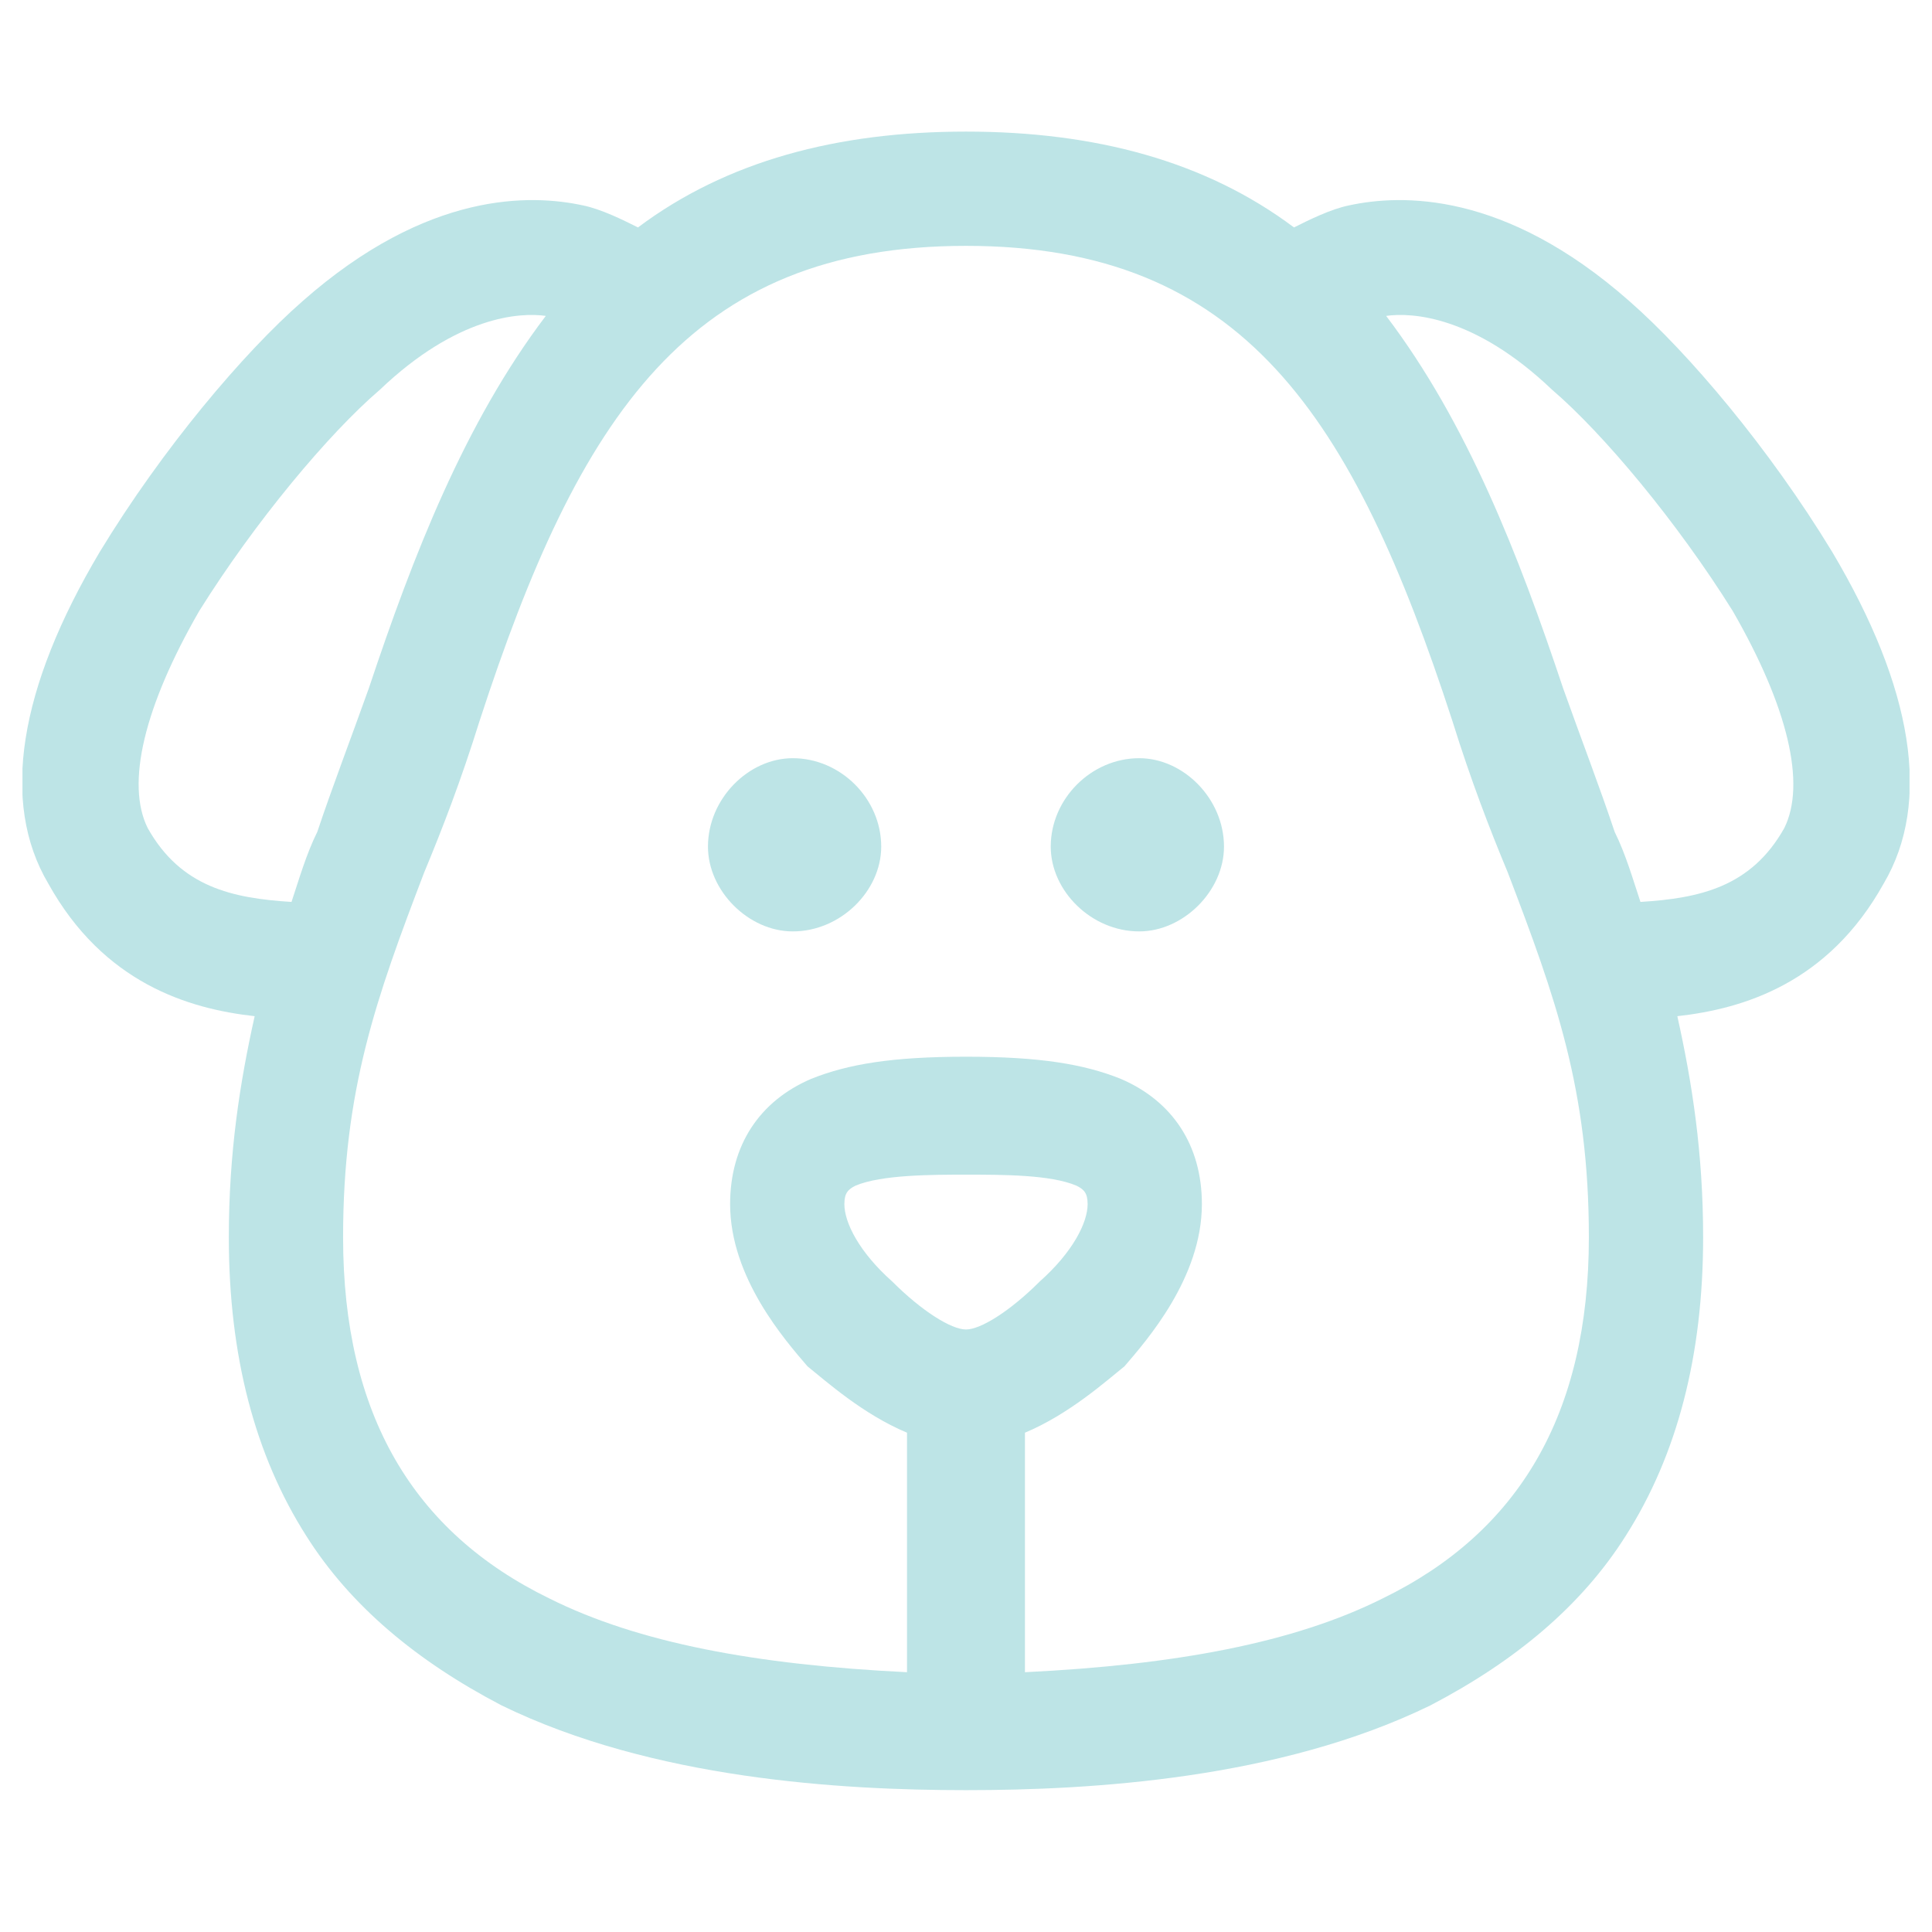 <svg width="43" height="43" viewBox="0 0 43 43" fill="none" xmlns="http://www.w3.org/2000/svg">
<g clip-path="url(#clip0_4349_3580)">
<path d="M40.777 12.281C42.582 15.316 42.992 17.859 41.925 19.664C40.695 21.879 38.808 22.453 37.332 22.617C37.66 24.093 37.906 25.652 37.906 27.539C37.906 30.164 37.332 32.379 36.183 34.183C35.199 35.742 33.722 36.972 31.835 37.957C28.472 39.597 24.289 39.843 21.5 39.843C18.71 39.843 14.527 39.597 11.164 37.957C9.277 36.972 7.8 35.742 6.816 34.183C5.668 32.379 5.093 30.164 5.093 27.539C5.093 25.652 5.339 24.093 5.668 22.617C4.191 22.453 2.304 21.879 1.074 19.664C0.007 17.859 0.417 15.316 2.222 12.281C3.617 9.984 5.421 7.851 6.734 6.703C9.523 4.242 11.82 4.324 12.968 4.57C13.378 4.652 13.871 4.898 14.199 5.062C16.168 3.586 18.628 2.929 21.5 2.929C24.371 2.929 26.832 3.586 28.8 5.062C29.128 4.898 29.621 4.652 30.031 4.57C31.179 4.324 33.476 4.242 36.265 6.703C37.578 7.851 39.382 9.984 40.777 12.281ZM6.488 20.074C6.652 19.582 6.816 19.008 7.062 18.515C7.39 17.531 7.8 16.465 8.21 15.316C9.195 12.363 10.343 9.41 12.148 7.031C11.574 6.949 10.179 7.031 8.457 8.672C7.308 9.656 5.668 11.625 4.437 13.594C3.207 15.726 2.796 17.449 3.289 18.433C4.027 19.746 5.175 19.992 6.488 20.074ZM19.859 28.523C20.515 29.179 21.171 29.59 21.5 29.59C21.828 29.59 22.484 29.179 23.14 28.523C23.878 27.867 24.207 27.211 24.207 26.8C24.207 26.554 24.125 26.472 23.96 26.39C23.386 26.144 22.32 26.144 21.5 26.144C20.761 26.144 19.613 26.144 19.039 26.39C18.875 26.472 18.793 26.554 18.793 26.8C18.793 27.211 19.121 27.867 19.859 28.523ZM30.769 35.578C33.804 34.101 35.363 31.476 35.363 27.539C35.363 24.258 34.624 22.207 33.558 19.418C33.148 18.433 32.738 17.367 32.328 16.054C30.113 9.246 27.652 5.472 21.5 5.472C15.347 5.472 12.886 9.246 10.671 16.054C10.261 17.367 9.851 18.433 9.441 19.418C8.375 22.207 7.636 24.258 7.636 27.539C7.636 31.476 9.195 34.101 12.23 35.578C14.199 36.562 16.824 37.054 20.187 37.218V31.887C19.203 31.476 18.382 30.738 17.972 30.41C17.48 29.836 16.25 28.441 16.25 26.8C16.25 25.488 16.906 24.504 18.054 24.012C18.875 23.683 19.859 23.519 21.5 23.519C23.14 23.519 24.125 23.683 24.945 24.012C26.093 24.504 26.75 25.488 26.75 26.8C26.75 28.441 25.519 29.836 25.027 30.41C24.617 30.738 23.796 31.476 22.812 31.887V37.218C26.175 37.054 28.8 36.562 30.769 35.578ZM39.711 18.433C40.203 17.449 39.792 15.726 38.562 13.594C37.332 11.625 35.691 9.656 34.542 8.672C32.82 7.031 31.425 6.949 30.851 7.031C32.656 9.41 33.804 12.363 34.789 15.316C35.199 16.465 35.609 17.531 35.937 18.515C36.183 19.008 36.347 19.582 36.511 20.074C37.824 19.992 38.972 19.746 39.711 18.433ZM17.644 16.875C18.71 16.875 19.613 17.777 19.613 18.843C19.613 19.828 18.71 20.73 17.644 20.73C16.66 20.73 15.757 19.828 15.757 18.843C15.757 17.777 16.66 16.875 17.644 16.875ZM25.355 16.875C26.339 16.875 27.242 17.777 27.242 18.843C27.242 19.828 26.339 20.73 25.355 20.73C24.289 20.73 23.386 19.828 23.386 18.843C23.386 17.777 24.289 16.875 25.355 16.875Z" fill="#BDE4E6"/>
</g>
<defs>
<clipPath id="clip0_4349_3580">
<rect width="42" height="42" fill="white" transform="matrix(1 0 0 -1 0.5 42.14)"/>
</clipPath>
</defs>
</svg>
